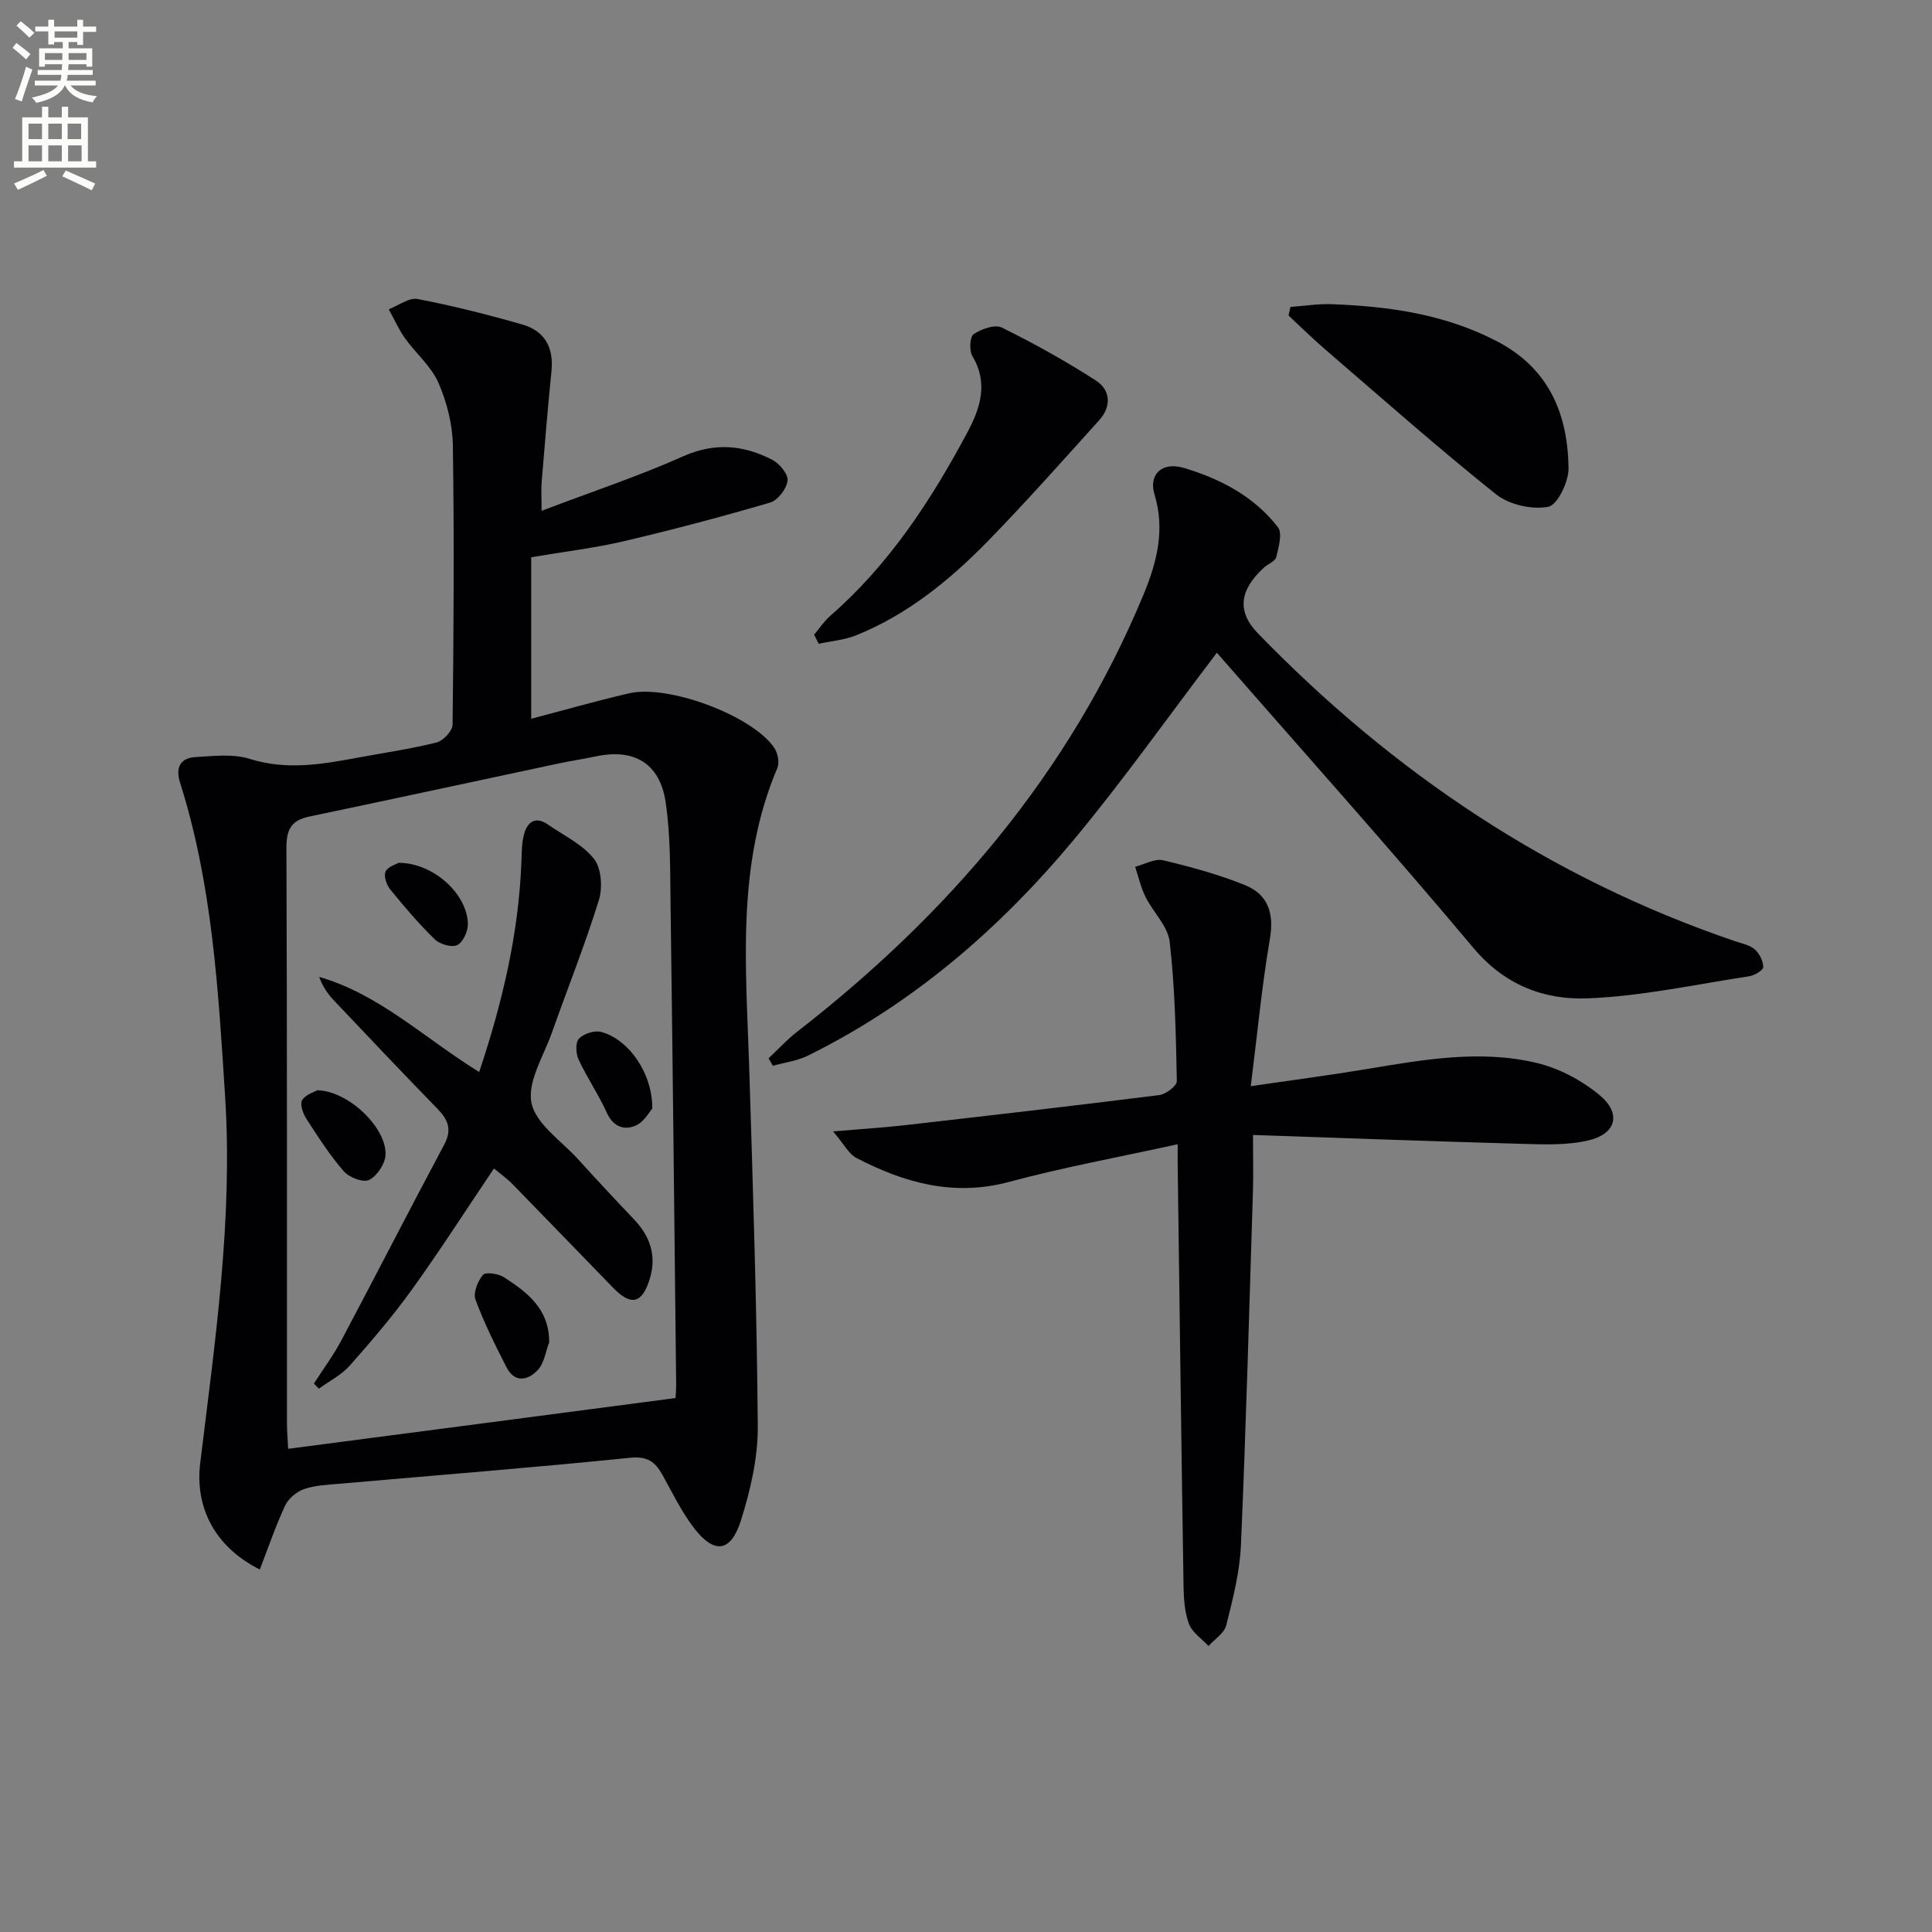 <svg enable-background="new 0 0 400 400" viewBox="0 0 400 400" xmlns="http://www.w3.org/2000/svg"><rect x="0" y="0" width="400" height="400" fill="#808080" stroke="none"/><path d="m2.6 9.9.8-1c.9.7 1.9 1.4 2.9 2.3l-.9 1.1c-1.1-1-2-1.8-2.8-2.4zm.5 10.6c.9-2.1 1.6-4.3 2.3-6.7.4.2.8.4 1.3.6-.7 2.1-1.5 4.3-2.2 6.6zm.3-15.2.9-.9c1 .8 2 1.6 2.8 2.4l-1 1c-.9-.9-1.8-1.7-2.7-2.5zm12.6-1.2h1.2v1.4h2.7v1.1h-2.7v2.7h-1.2v-.6h-1.8v1.3h4.9v3.8h-1.2v-.5h-3.7c0 .4-.1.9-.1 1.2h5.1v1h-5.2c0 .5-.1.9-.2 1.2h6v1h-5.2c1.1 1.3 2.9 2 5.5 2.2-.4.4-.7.8-.9 1.3-2.9-.5-4.8-1.6-5.7-3.5h-.1c-.8 1.7-2.7 2.9-5.9 3.6-.2-.4-.6-.8-.9-1.1 2.8-.6 4.6-1.4 5.4-2.5h-4.8v-1h5.3c.1-.3.2-.7.2-1.2h-4.9v-1h5c0-.4 0-.8.1-1.2h-3.6v.5h-1.2v-3.8h4.9v-1.3h-1.8v.5h-1.2v-2.7h-2.7v-1h2.7v-1.4h1.2v1.4h4.8zm-6.7 8.3h3.6c0-.4 0-.9 0-1.4h-3.6zm1.9-4.6h4.8v-1.3h-4.7v1.3zm6.7 3.2h-3.7v1.4h3.7z" fill="#fbfcfa"/><path d="m8.7 22.1h1.3v2.2h2.8v-2.2h1.3v2.2h4.1v9.1h1.7v1.3h-17v-1.3h1.7v-9.1h4.1zm.3 13.1.7 1.2c-1.8.9-3.8 1.9-6 2.9-.2-.4-.5-.8-.8-1.3 2.3-1 4.4-1.9 6.1-2.8zm-3.1-6.4h2.8v-3.2h-2.8zm0 4.6h2.8v-3.3h-2.8zm4.1-4.6h2.8v-3.2h-2.8zm0 4.6h2.8v-3.3h-2.8zm3.6 1.9c2.1.9 4.1 1.8 6.1 2.7l-.7 1.4c-2.2-1.1-4.2-2-6.1-2.9zm3.2-9.7h-2.8v3.2h2.8zm-2.7 7.8h2.8v-3.3h-2.8z" fill="#fbfcfa"/><g fill="#010104"><path d="m112.13 105.76c10.42-3.96 20.04-7.15 29.25-11.26 6.57-2.94 12.54-2.38 18.5.69 1.5.77 3.33 2.98 3.18 4.32-.19 1.67-2 4.06-3.58 4.53-10.01 2.94-20.11 5.61-30.27 8-6.08 1.43-12.33 2.16-19.23 3.33v33.44c6.53-1.71 13.34-3.65 20.22-5.26 8.18-1.92 25.69 4.67 30.13 11.32.71 1.07 1.08 3.02.61 4.14-8.58 20.22-6.46 41.38-5.81 62.44.76 24.61 1.57 49.22 1.76 73.83.05 6.5-1.51 13.23-3.48 19.48-2.1 6.66-5.51 7.06-9.71 1.62-2.61-3.38-4.48-7.33-6.58-11.08-1.51-2.69-3.12-3.85-6.72-3.48-20 2.04-40.05 3.61-60.07 5.37-2.47.22-5.05.31-7.35 1.1-1.55.53-3.25 1.95-3.94 3.41-2 4.27-3.51 8.76-5.25 13.25-9.4-4.72-13.45-12.94-12.34-22.02 3.07-25.24 6.79-50.47 5.15-76.03-1.4-21.86-2.63-43.76-9.32-64.86-.98-3.09.02-5.1 3.17-5.29 3.75-.23 7.8-.72 11.26.37 7.69 2.42 15.06 1.1 22.56-.29 5.38-1 10.82-1.78 16.12-3.11 1.37-.35 3.29-2.39 3.31-3.67.23-19.27.35-38.54.06-57.81-.07-4.37-1.23-8.97-2.99-12.99-1.5-3.43-4.69-6.09-6.93-9.23-1.32-1.85-2.24-3.99-3.35-5.99 2-.76 4.19-2.47 5.98-2.12 7.3 1.4 14.54 3.23 21.69 5.28 4.6 1.32 6.51 4.75 6.02 9.61-.77 7.6-1.39 15.21-2.02 22.82-.15 1.62-.03 3.28-.03 6.14zm27.73 183.69c.02-.45.15-1.76.13-3.06-.37-33.13-.71-66.26-1.16-99.39-.09-6.97 0-14.02-1.01-20.88-1.19-8.11-6.54-11.2-14.45-9.52-2.59.55-5.22.94-7.82 1.49-17.19 3.66-34.36 7.38-51.56 10.98-3.79.79-4.71 2.78-4.69 6.58.16 39.65.1 79.3.11 118.95 0 1.75.16 3.5.25 5.36 26.84-3.5 53.13-6.95 80.2-10.51z"/><path d="m243.83 236.9c-12.28 2.7-23.7 4.78-34.87 7.79-11.45 3.09-21.66.23-31.6-4.92-1.65-.85-2.66-2.94-4.88-5.53 5.92-.5 10.3-.76 14.66-1.26 17.64-2.01 35.28-4.04 52.89-6.26 1.36-.17 3.64-1.91 3.62-2.88-.19-9.62-.38-19.29-1.48-28.84-.37-3.25-3.43-6.14-5.01-9.32-.97-1.95-1.45-4.14-2.14-6.23 1.94-.49 4.05-1.74 5.78-1.34 5.77 1.37 11.56 2.95 17.04 5.18 4.7 1.92 5.98 5.82 5.08 11.09-1.67 9.77-2.6 19.66-3.96 30.5 8.48-1.24 16.29-2.26 24.05-3.55 11.67-1.94 23.41-4.05 35.11-1.27 4.64 1.1 9.35 3.6 13.04 6.66 4.58 3.79 3.5 8.01-2.26 9.38-4.41 1.05-9.19.85-13.79.72-18.42-.51-36.83-1.2-55.69-1.84 0 4.75.09 8.19-.01 11.63-.77 24.44-1.43 48.89-2.49 73.32-.24 5.57-1.68 11.13-3.04 16.58-.41 1.63-2.4 2.86-3.67 4.28-1.39-1.51-3.37-2.79-4.04-4.57-.91-2.42-1.09-5.2-1.13-7.84-.45-28.47-.81-56.94-1.19-85.41-.04-1.62-.02-3.25-.02-6.07z"/><path d="m251.94 135.14c-10.47 13.77-19.59 26.68-29.68 38.79-15.36 18.43-33.32 33.93-55.02 44.64-2.21 1.09-4.81 1.41-7.23 2.09-.3-.52-.6-1.03-.89-1.55 1.97-1.84 3.8-3.86 5.92-5.5 31.29-24.3 56.35-53.51 71.69-90.45 2.78-6.71 4.54-13.45 2.29-20.82-1.25-4.12 1.57-6.8 6.06-5.47 7.56 2.25 14.56 5.9 19.49 12.27.98 1.26.16 4.16-.33 6.19-.21.89-1.73 1.42-2.57 2.2-5.1 4.67-5.58 9.11-1.26 13.57 28 28.88 60.54 50.74 98.79 63.76 1.41.48 3.04.78 4.1 1.7.97.84 1.75 2.41 1.76 3.66 0 .65-1.79 1.73-2.88 1.9-11.15 1.7-22.29 4.14-33.5 4.58-8.99.35-17.18-2.75-23.65-10.47-17.3-20.63-35.28-40.68-53.09-61.09z"/><path d="m168.56 131.4c1.1-1.31 2.06-2.79 3.34-3.9 12.24-10.67 20.93-24 28.47-38.14 2.61-4.9 4.27-10.09.96-15.62-.69-1.14-.54-4.02.26-4.56 1.59-1.07 4.39-2.07 5.83-1.36 6.67 3.29 13.2 6.92 19.45 10.95 3.09 1.99 3.28 5.39.69 8.25-7.56 8.37-15.05 16.82-22.92 24.9-7.93 8.13-16.69 15.3-27.38 19.61-2.43.98-5.17 1.19-7.76 1.76-.32-.64-.63-1.26-.94-1.89z"/><path d="m267.17 63.55c2.86-.21 5.74-.68 8.59-.57 11.85.45 23.4 2.07 34.17 7.68 10.78 5.62 14.67 15.03 14.82 26.27.04 2.8-2.3 7.64-4.21 8-3.38.63-8.09-.43-10.8-2.59-12.08-9.65-23.67-19.92-35.39-30.01-2.6-2.24-5.05-4.66-7.57-7 .14-.59.26-1.18.39-1.78z"/><path d="m99.21 221.95c4.89-14.65 8.18-28.8 8.74-43.5.08-1.98.05-4.03.59-5.89.72-2.48 2.42-3.59 4.92-1.84 3.27 2.28 7.16 4.09 9.52 7.1 1.54 1.96 1.81 5.97 1.01 8.55-2.88 9.27-6.5 18.31-9.74 27.47-1.71 4.84-5.12 10.16-4.21 14.53.91 4.36 6.2 7.84 9.65 11.64 3.8 4.19 7.65 8.33 11.55 12.42 3.36 3.53 4.74 7.53 3.3 12.3-1.56 5.15-3.85 5.75-7.58 1.91-6.96-7.15-13.88-14.34-20.85-21.48-1.13-1.15-2.47-2.09-3.84-3.24-5.77 8.56-11.13 16.93-16.92 24.98-3.97 5.52-8.42 10.73-12.93 15.83-1.73 1.95-4.24 3.21-6.4 4.78-.34-.35-.68-.71-1.03-1.06 1.91-2.97 4.03-5.83 5.68-8.93 7.16-13.48 14.1-27.07 21.3-40.54 1.66-3.11.81-5.15-1.4-7.42-7.2-7.39-14.29-14.88-21.38-22.37-1.29-1.36-2.39-2.9-3.1-4.93 12.56 3.63 21.81 12.72 33.12 19.69z"/><path d="m113.7 277.93c-.74 1.93-1.03 4.3-2.34 5.7-1.99 2.13-4.77 2.82-6.5-.56-2.33-4.57-4.64-9.18-6.41-13.98-.52-1.4.45-3.84 1.53-5.13.54-.65 3.2-.28 4.35.47 4.8 3.11 9.41 6.54 9.37 13.5z"/><path d="m65.71 225.72c6.51.18 14.37 7.81 14.11 13.39-.09 1.86-1.75 4.35-3.39 5.18-1.19.61-4.14-.5-5.24-1.77-2.91-3.35-5.34-7.14-7.76-10.89-.7-1.09-1.38-3.02-.88-3.85.71-1.17 2.52-1.69 3.16-2.06z"/><path d="m135.05 229.52c-.57.62-1.69 2.75-3.41 3.51-2.41 1.05-4.68.28-6.01-2.66-1.71-3.77-4.08-7.23-5.83-10.98-.58-1.24-.7-3.55.06-4.34.99-1.04 3.23-1.77 4.61-1.4 5.66 1.51 10.64 8.51 10.58 15.87z"/><path d="m82.5 178.64c7.18-.03 14.23 6.41 14.37 12.63.03 1.52-.98 3.78-2.18 4.39-1.11.56-3.6-.14-4.64-1.15-3.31-3.21-6.32-6.75-9.24-10.34-.77-.94-1.41-2.78-.99-3.7.47-1.04 2.19-1.52 2.68-1.83z"/></g></svg>
